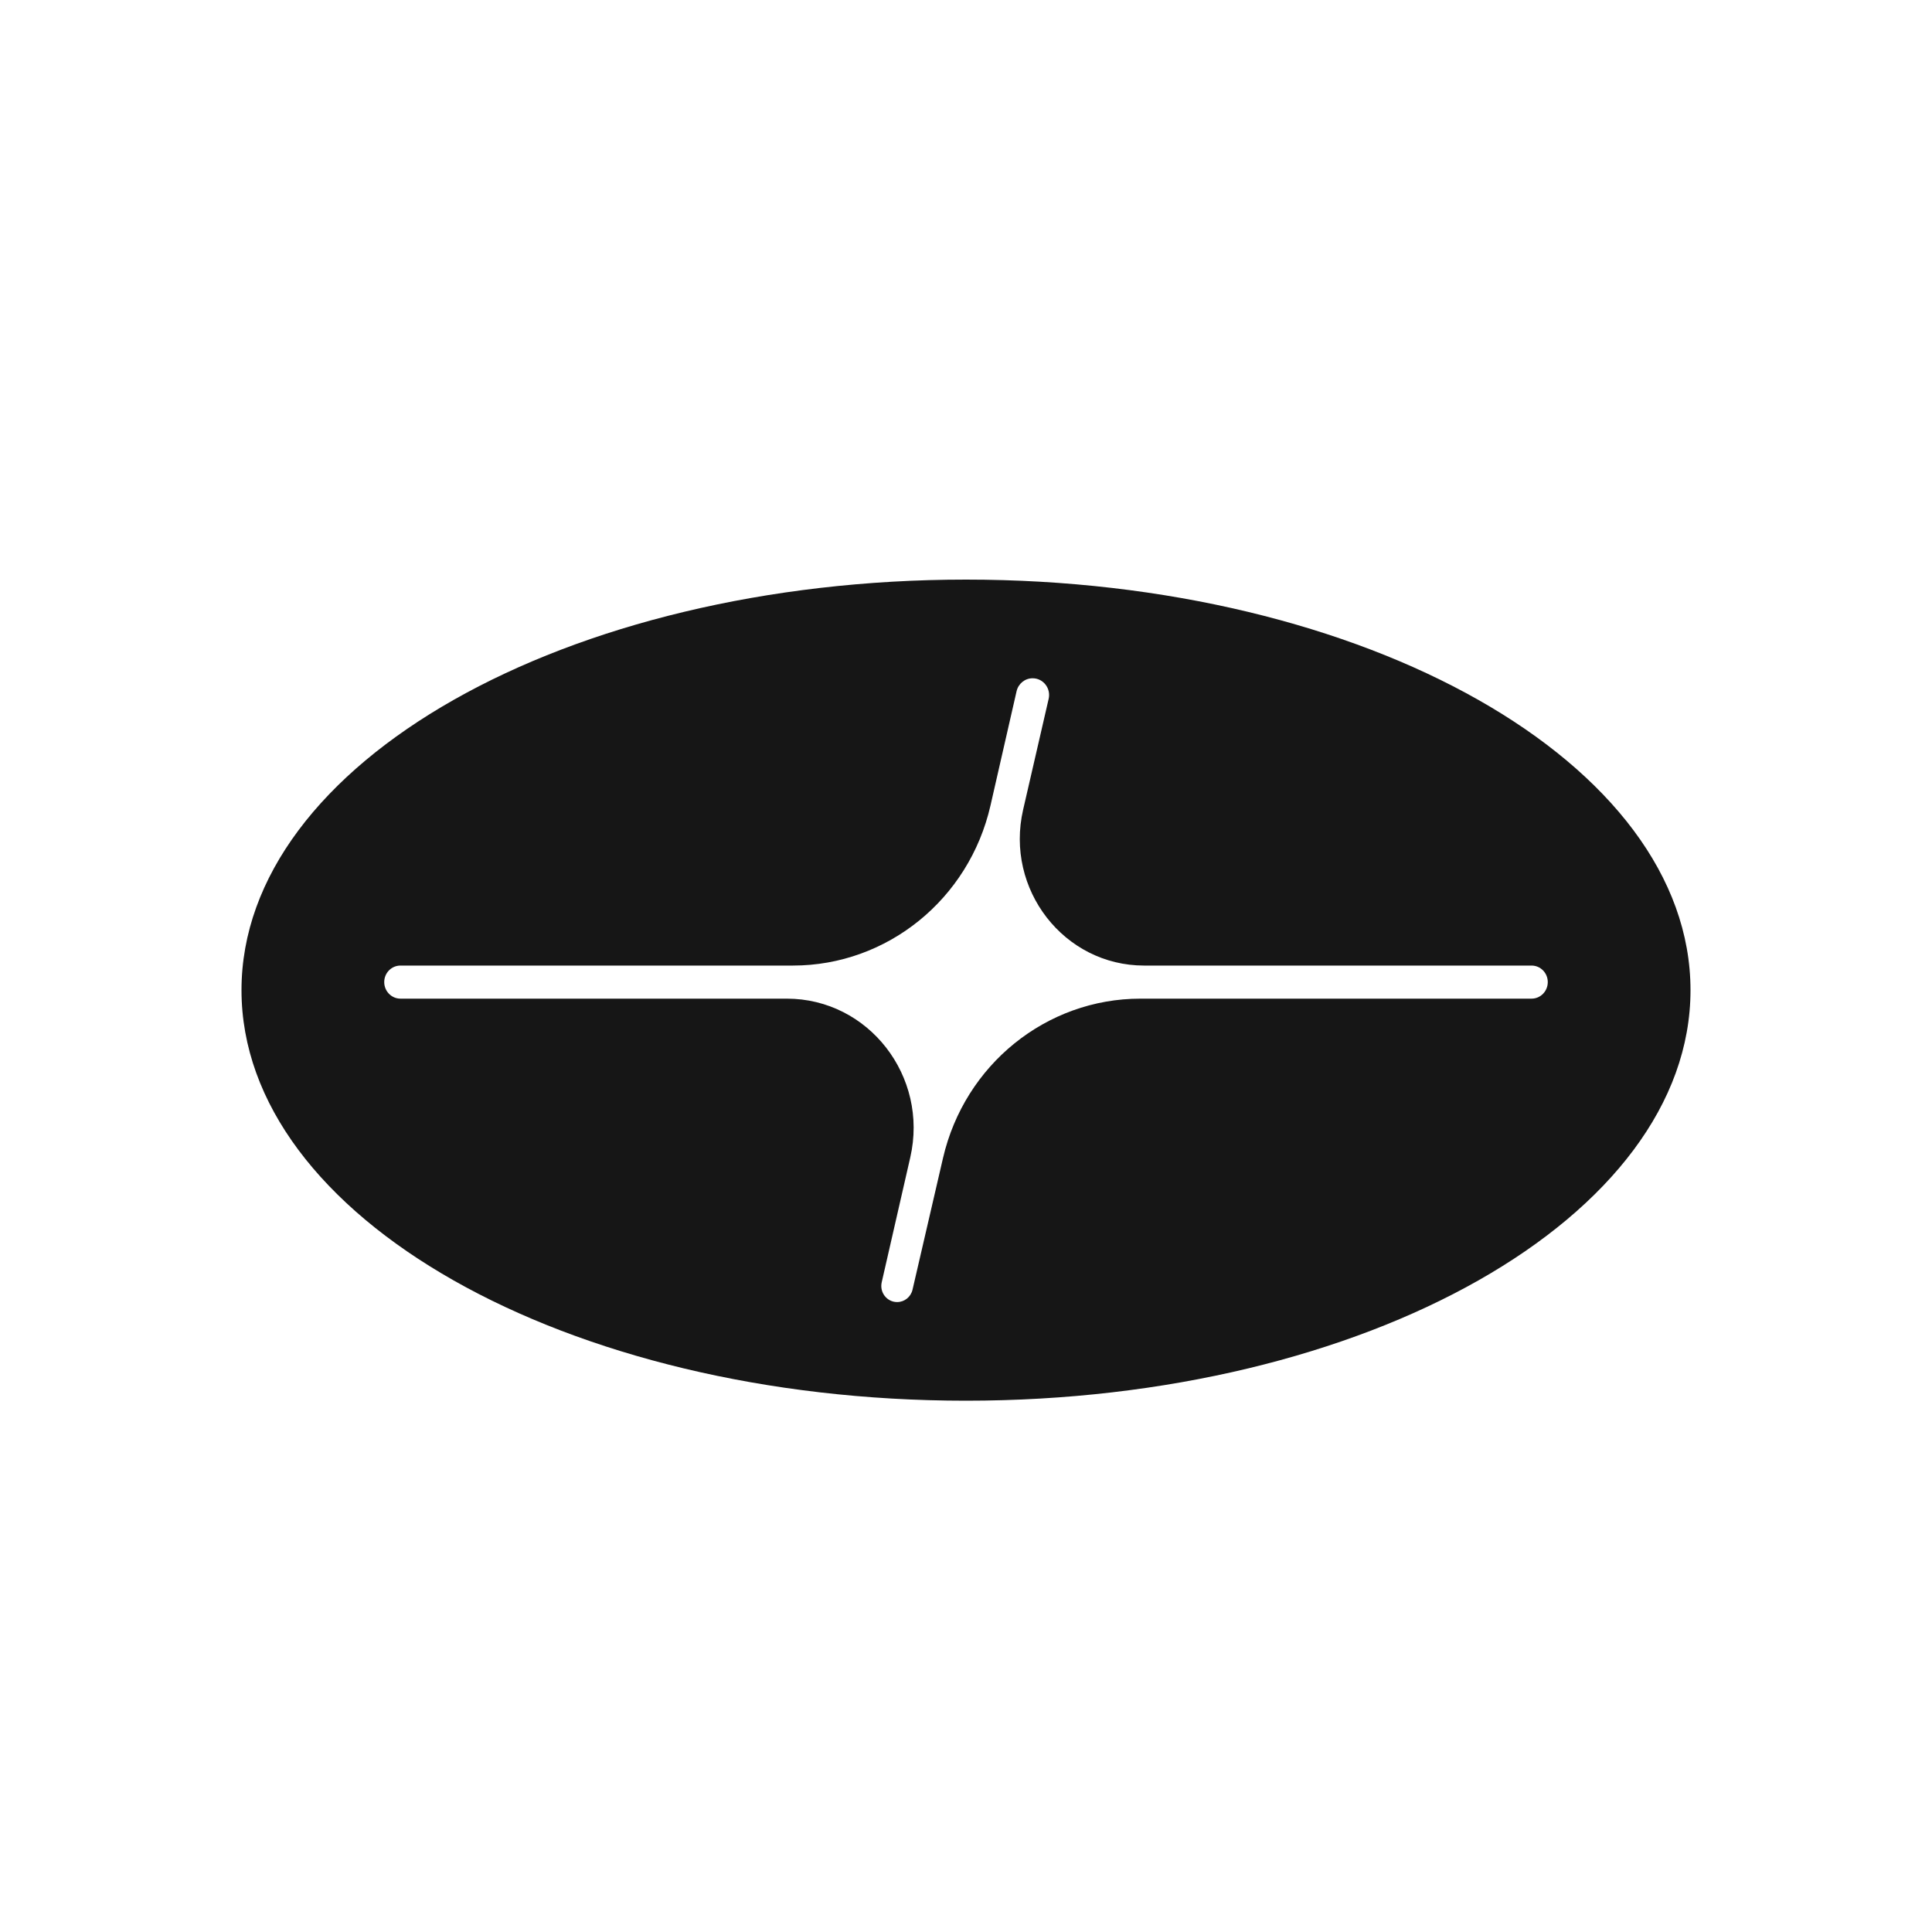 <svg width="40" height="40" viewBox="0 0 40 40" fill="none" xmlns="http://www.w3.org/2000/svg">
<rect width="40" height="40" fill="white"/>
<path fill-rule="evenodd" clip-rule="evenodd" d="M20 12C28.284 12 35 15.806 35 20.5C35 25.195 28.284 29 20 29C11.716 29 5 25.195 5 20.5C5 15.806 11.716 12 20 12ZM21.38 14.043C21.221 14.042 21.083 14.154 21.047 14.312L20.507 16.677C20.064 18.617 18.369 19.991 16.416 19.991H8.291C8.105 19.991 7.955 20.144 7.955 20.333C7.955 20.522 8.106 20.676 8.291 20.676H16.29C17.981 20.676 19.231 22.284 18.846 23.964L18.255 26.548C18.207 26.758 18.363 26.958 18.574 26.958C18.726 26.958 18.858 26.852 18.893 26.701L19.524 23.976C19.972 22.042 21.664 20.676 23.612 20.676H31.709C31.895 20.676 32.045 20.522 32.045 20.333C32.045 20.144 31.895 19.991 31.709 19.991H23.689C22.029 19.991 20.803 18.412 21.183 16.763L21.711 14.47C21.762 14.252 21.6 14.043 21.38 14.043Z" fill="#161616"/>
</svg>
